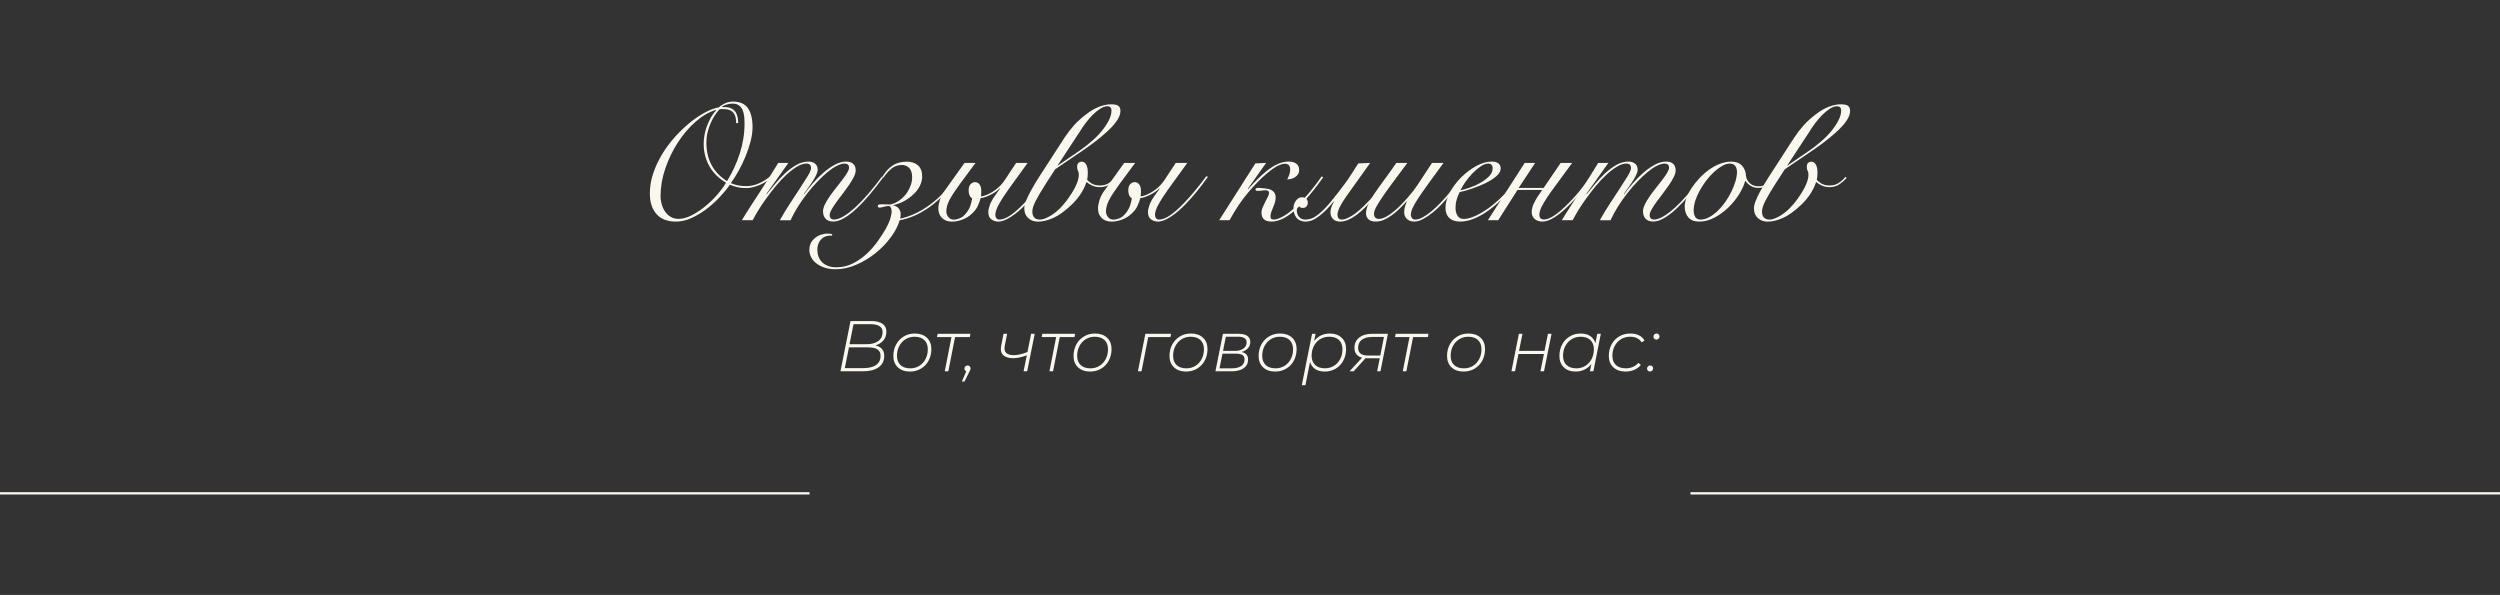 <?xml version="1.0" encoding="UTF-8"?> <svg xmlns="http://www.w3.org/2000/svg" id="_Слой_1" data-name="Слой 1" viewBox="0 0 1080 257"><rect x="0" y="0" width="1080" height="257" fill="#333333" stroke="none"/><defs><style> .cls-1 { fill: #faf8ee; stroke-width: 0px; } .cls-2 { fill: none; stroke: #faf8ee; stroke-miterlimit: 10; } </style></defs><g><path class="cls-1" d="m333.65,76.21c-.72.77-1.55,1.46-2.48,2.09-.94.62-1.91,1.15-2.92,1.58-1.01.43-2.02.77-3.02,1.01-1.01.24-1.97.36-2.88.36-1.54,0-2.86-.14-3.96-.43-1.1-.29-2.14-.62-3.1-1.01-1.15,1.68-2.6,3.46-4.36,5.33-1.75,1.87-3.66,3.59-5.72,5.15-2.06,1.56-4.22,2.86-6.48,3.89-2.26,1.03-4.46,1.55-6.62,1.55-3.79,0-6.64-1.09-8.53-3.28-1.9-2.18-2.84-5.12-2.84-8.82,0-2.98.49-5.92,1.48-8.82.98-2.9,2.29-5.69,3.92-8.35,1.63-2.66,3.49-5.15,5.58-7.45,2.09-2.3,4.24-4.34,6.44-6.12,2.21-1.78,4.38-3.23,6.52-4.36,2.14-1.13,4.07-1.84,5.8-2.12.72-.67,1.62-1.26,2.7-1.76,1.08-.5,2.24-.76,3.49-.76,2.93,0,5.06.94,6.41,2.81,1.34,1.87,2.02,4.63,2.02,8.28,0,1.92-.29,3.97-.86,6.16s-1.31,4.36-2.2,6.52c-.89,2.16-1.88,4.22-2.99,6.19-1.1,1.97-2.21,3.72-3.31,5.26.96.43,1.98.76,3.06.97s2.29.32,3.64.32c1.92,0,3.82-.43,5.69-1.3,1.87-.86,3.58-1.99,5.11-3.38l.43.5Zm-48.31,8.42c0,1.15.16,2.32.47,3.49.31,1.18.79,2.24,1.44,3.2.65.96,1.46,1.74,2.45,2.34.98.6,2.12.9,3.42.9,1.78,0,3.67-.51,5.69-1.55,2.02-1.03,3.97-2.33,5.87-3.89,1.9-1.56,3.64-3.25,5.22-5.08s2.83-3.53,3.74-5.11c-3.17-1.87-5.57-4.26-7.2-7.16-1.63-2.9-2.45-6.13-2.45-9.68,0-1.06.1-2.2.29-3.42.19-1.22.5-2.46.94-3.71.43-1.25.98-2.51,1.66-3.78.67-1.27,1.51-2.46,2.52-3.56l-.14-.14c-3.02.91-5.96,2.63-8.82,5.15-2.86,2.52-5.4,5.51-7.63,8.96-2.23,3.46-4.03,7.19-5.4,11.2-1.37,4.01-2.05,7.96-2.05,11.84Zm32.69-31.46c0-.82-.07-1.58-.22-2.3-.14-.72-.41-1.36-.79-1.91-.38-.55-.95-1-1.69-1.33-.74-.34-1.69-.5-2.84-.5h-.86c-.29,0-.58.05-.86.14-.67.72-1.34,1.6-2.02,2.63-.67,1.03-1.27,2.17-1.8,3.42-.53,1.25-.96,2.57-1.3,3.96-.34,1.39-.5,2.81-.5,4.25,0,7.44,2.98,13.01,8.93,16.7,2.3-3.7,4.14-7.68,5.51-11.95,1.37-4.27,2.05-8.59,2.05-12.96,0-.91-.05-1.87-.14-2.88-.1-1.01-.31-1.93-.65-2.77-.34-.84-.85-1.54-1.55-2.09-.7-.55-1.64-.83-2.84-.83-.86,0-1.72.13-2.56.4-.84.26-1.52.59-2.05.97l.14.14h1.01c1.2,0,2.18.19,2.95.58.77.38,1.37.9,1.8,1.55.43.65.73,1.39.9,2.23.17.84.25,1.69.25,2.56h-.86Z"></path><path class="cls-1" d="m320.48,95.14c1.06-1.78,2.27-3.72,3.64-5.83,1.37-2.11,2.76-4.26,4.18-6.44,1.42-2.18,2.81-4.34,4.18-6.48,1.37-2.14,2.6-4.14,3.71-6.01h4.39l-9.5,13.39.14.14c.91-1.1,2.02-2.46,3.31-4.07,1.3-1.61,2.72-3.16,4.28-4.64,1.56-1.49,3.23-2.76,5-3.82,1.78-1.06,3.6-1.58,5.47-1.58,1.15,0,2.1.3,2.84.9.74.6,1.12,1.48,1.12,2.63,0,.67-.24,1.49-.72,2.45-.48.96-1.04,1.93-1.69,2.92-.65.98-1.31,1.93-1.98,2.84-.67.91-1.2,1.66-1.58,2.23l.14.14c1.01-1.44,2.22-2.98,3.64-4.61,1.42-1.63,2.93-3.16,4.54-4.57,1.61-1.42,3.26-2.59,4.97-3.53,1.7-.94,3.35-1.4,4.93-1.4,1.39,0,2.44.34,3.13,1.01.7.67,1.04,1.61,1.04,2.81,0,.82-.28,1.78-.83,2.88-.55,1.11-1.25,2.27-2.09,3.49-.84,1.22-1.74,2.46-2.7,3.71-.96,1.25-1.86,2.45-2.7,3.6-.84,1.15-1.54,2.22-2.09,3.2-.55.98-.83,1.81-.83,2.48,0,.58.18,1.03.54,1.37.36.34.8.5,1.33.5,1.15,0,2.51-.46,4.07-1.37,1.56-.91,3.24-2.18,5.04-3.82s3.68-3.59,5.65-5.87c1.97-2.28,3.96-4.79,5.98-7.52l.58.29c-1.97,2.69-3.94,5.2-5.9,7.52-1.97,2.33-3.88,4.36-5.72,6.08-1.85,1.73-3.62,3.08-5.33,4.07-1.7.98-3.28,1.48-4.72,1.48s-2.59-.42-3.31-1.26c-.72-.84-1.08-1.88-1.08-3.13,0-.91.28-1.93.83-3.06.55-1.13,1.25-2.29,2.09-3.49.84-1.2,1.74-2.4,2.7-3.6.96-1.2,1.86-2.35,2.7-3.46.84-1.1,1.54-2.11,2.09-3.02.55-.91.83-1.66.83-2.23,0-.67-.18-1.14-.54-1.4-.36-.26-.8-.4-1.33-.4-.96,0-2.09.32-3.38.97-1.3.65-2.65,1.56-4.07,2.74-1.42,1.18-2.87,2.54-4.36,4.1-1.49,1.56-2.94,3.24-4.36,5.04-1.42,1.8-2.75,3.7-4,5.69-1.25,1.99-2.33,3.97-3.24,5.94h-4.61c1.34-2.4,2.8-4.8,4.36-7.2,1.56-2.4,3.01-4.62,4.36-6.66,1.34-2.04,2.47-3.82,3.38-5.33.91-1.51,1.37-2.63,1.37-3.35,0-1.3-.67-1.94-2.02-1.94-1.2,0-2.54.45-4.03,1.33-1.49.89-3,2.04-4.54,3.46-1.54,1.42-3.05,3.02-4.54,4.82-1.49,1.8-2.89,3.61-4.21,5.44-1.32,1.82-2.48,3.56-3.49,5.22-1.01,1.66-1.8,3.06-2.38,4.21h-4.68Z"></path><path class="cls-1" d="m413.93,76.28c-3.7,5.52-7.74,9.85-12.13,13-4.39,3.14-8.77,5.1-13.14,5.87-.72,2.45-2.02,4.93-3.9,7.45-1.88,2.52-4.07,4.79-6.6,6.8-2.52,2.02-5.28,3.67-8.26,4.97-2.98,1.3-5.94,1.94-8.87,1.94-1.83,0-3.45-.24-4.87-.72-1.42-.48-2.61-1.11-3.57-1.87-.96-.77-1.69-1.66-2.2-2.66-.5-1.01-.76-2.02-.76-3.02s.16-1.85.47-2.66c.31-.82.88-1.58,1.69-2.3.77-.72,1.66-1.26,2.66-1.62,1.01-.36,1.97-.54,2.88-.54.53,0,.92.01,1.19.04.26.02.59.08.97.18v.65h-.79c-.96,0-1.8.18-2.52.54-.72.36-1.34.88-1.87,1.55-.38.53-.68,1.12-.9,1.76-.22.65-.32,1.43-.32,2.34,0,.96.16,1.88.47,2.77.31.89.79,1.68,1.44,2.38.65.7,1.5,1.26,2.56,1.69,1.06.43,2.3.65,3.74.65,2.64,0,5.09-.59,7.34-1.76,2.26-1.18,4.27-2.62,6.05-4.32,1.77-1.7,3.32-3.5,4.64-5.4,1.32-1.9,2.41-3.59,3.28-5.08,1.1-2.02,1.81-3.65,2.12-4.9.31-1.25.47-2.09.47-2.52,0-1.15-.31-1.99-.94-2.52-.53,0-.97.04-1.33.11-.36.07-.73.16-1.12.25-.86.24-1.44.36-1.73.36-.58,0-.86-.19-.86-.58s.14-.62.43-.72c.29-.1.86-.14,1.73-.14.14,0,.47.01.97.04.5.02,1.28.04,2.34.04,1.54-.38,2.92-1.04,4.14-1.98,1.22-.94,2.24-2,3.06-3.2.67-1.05,1.2-2.13,1.58-3.24.38-1.1.58-2.21.58-3.31,0-1.82-.42-3.17-1.26-4.03-.84-.86-1.86-1.3-3.06-1.3-1.68,0-3.13.46-4.36,1.37-1.22.91-2.46,2.28-3.71,4.1l-.43-.43c1.3-2.16,2.77-3.78,4.43-4.86,1.66-1.08,3.71-1.62,6.16-1.62,1.92,0,3.49.53,4.72,1.58,1.22,1.06,1.84,2.66,1.84,4.82,0,1.3-.3,2.58-.9,3.85-.6,1.27-1.4,2.41-2.41,3.42-1.25,1.25-2.64,2.32-4.17,3.2-1.53.89-3.21,1.52-5.04,1.91v.07c1.08.24,1.88.72,2.42,1.44s.81,1.46.81,2.23c0,.91-.07,1.61-.22,2.09,4.37-.91,8.68-2.93,12.92-6.05s8.15-7.3,11.7-12.53l.43.43Z"></path><path class="cls-1" d="m435.32,82.33c-1.68,2.35-2.9,4.25-3.67,5.69-.62,1.1-1.06,2.04-1.3,2.81-.24.77-.36,1.42-.36,1.94,0,.67.17,1.19.5,1.55.33.36.74.54,1.22.54.58,0,1.22-.12,1.94-.36.72-.24,1.52-.63,2.41-1.19.89-.55,1.88-1.31,2.99-2.27,1.1-.96,2.35-2.16,3.74-3.6,1.34-1.39,2.78-3.01,4.32-4.86,1.54-1.85,3.22-4,5.04-6.44l.72.22c-1.83,2.59-3.54,4.85-5.15,6.77-1.61,1.92-3.11,3.6-4.5,5.04-1.01,1.06-2.04,2.04-3.1,2.95-1.06.91-2.11,1.72-3.17,2.41-1.06.7-2.06,1.24-3.02,1.62-.96.38-1.85.58-2.66.58-1.1,0-2.1-.32-2.99-.97-.89-.65-1.33-1.69-1.33-3.13,0-.82.22-1.84.65-3.06.43-1.22,1.2-2.6,2.3-4.14l2.16-3.02-.14-.07c-1.15,1.15-2.54,2.11-4.18,2.88-1.54.77-2.9,1.22-4.1,1.37-.19.82-.6,1.93-1.22,3.35-.62,1.42-1.78,2.8-3.46,4.14-1.01.82-2.23,1.46-3.67,1.94-1.44.48-2.78.72-4.03.72-1.82,0-3.26-.53-4.32-1.58-1.06-1.06-1.58-2.45-1.58-4.18,0-1.01.23-2.22.68-3.64.46-1.42,1.24-2.87,2.34-4.36l8.28-11.59h4.75l-6.77,9.14c-2.11,2.88-3.61,5.18-4.5,6.91-.89,1.73-1.33,3.36-1.33,4.9,0,.91.3,1.73.9,2.45.6.72,1.38,1.08,2.34,1.08.77,0,1.63-.19,2.59-.58.96-.38,1.9-1.15,2.81-2.3.82-1.06,1.4-2.11,1.76-3.17.36-1.06.61-2.11.76-3.17-.48-.24-.85-.66-1.12-1.26-.26-.6-.4-1.28-.4-2.05,0-1.34.3-2.29.9-2.84.6-.55,1.21-.83,1.84-.83.77,0,1.42.32,1.94.97.53.65.79,1.57.79,2.77,0,.62-.01,1.06-.04,1.3-.02.24-.06.62-.11,1.15.77-.1,1.56-.31,2.38-.65.82-.33,1.63-.74,2.45-1.22.96-.58,1.88-1.26,2.77-2.05.89-.79,1.67-1.67,2.34-2.63.34-.48.73-1.07,1.19-1.76.46-.7.92-1.42,1.4-2.16.48-.74.96-1.46,1.44-2.16.48-.7.89-1.31,1.22-1.84h4.97l-8.64,11.95Z"></path><path class="cls-1" d="m451.51,79.81c-1.82,2.88-3.2,5.23-4.14,7.06-.94,1.83-1.4,3.34-1.4,4.54,0,1.1.28,1.96.83,2.56.55.6,1.38.9,2.48.9,1.34,0,3.11-.71,5.29-2.12,2.18-1.42,4.33-3.54,6.44-6.37.67-.91,1.32-1.86,1.94-2.84.62-.98,1.16-1.94,1.62-2.88.46-.94.82-1.84,1.08-2.7.26-.86.4-1.66.4-2.38,0-.77-.12-1.36-.36-1.76-.24-.41-.36-1-.36-1.76,0-.82.2-1.39.61-1.73.41-.33.85-.5,1.33-.5.82,0,1.46.41,1.94,1.22.48.82.72,1.99.72,3.53,0,.62-.02,1.16-.07,1.62-.05.46-.12.95-.22,1.48.29.38.9.89,1.84,1.51.94.62,2.17.94,3.71.94s2.87-.38,4-1.15c1.13-.77,2.08-1.63,2.84-2.59l.5.5c-.82.91-1.82,1.8-3.02,2.66-1.2.86-2.66,1.3-4.39,1.3-1.15,0-2.22-.22-3.2-.65-.98-.43-1.84-.96-2.56-1.58-.67,1.97-1.57,3.78-2.7,5.44-1.13,1.66-2.46,3.2-4,4.64-2.88,2.69-5.5,4.54-7.85,5.54-2.35,1.01-4.49,1.51-6.41,1.51-1.68,0-3.1-.53-4.25-1.58-1.1-1.01-1.66-2.4-1.66-4.18,0-.86.24-1.91.72-3.13.48-1.22,1.07-2.48,1.76-3.78.7-1.3,1.42-2.57,2.16-3.82.74-1.25,1.4-2.3,1.98-3.17l10.87-16.78c1.25-1.87,2.59-3.61,4.03-5.22,1.44-1.61,3.22-3.2,5.33-4.79,1.87-1.44,3.72-2.51,5.54-3.2,1.82-.7,3.5-1.04,5.04-1.04,1.63,0,2.72.24,3.28.72.55.48.83,1.2.83,2.16,0,1.3-.54,2.74-1.62,4.32s-2.63,3.26-4.64,5.04c-1.54,1.39-3.23,2.78-5.08,4.18-1.85,1.39-3.73,2.74-5.65,4.03l-11.23,7.63-4.32,6.7Zm14.83-14.69c1.68-1.15,3.4-2.48,5.15-4,1.75-1.51,3.25-3.04,4.5-4.57,1.25-1.54,2.26-3.06,3.02-4.57.77-1.51,1.15-2.89,1.15-4.14,0-.72-.16-1.22-.47-1.51-.31-.29-.76-.43-1.33-.43-.91,0-1.92.35-3.02,1.04-1.1.7-2.2,1.58-3.28,2.66-1.08,1.08-2.11,2.28-3.1,3.6-.98,1.32-1.84,2.58-2.56,3.78l-9.65,14.69,9.58-6.55Z"></path><path class="cls-1" d="m504.29,82.33c-1.68,2.35-2.9,4.25-3.67,5.69-.62,1.1-1.06,2.04-1.3,2.81-.24.77-.36,1.42-.36,1.94,0,.67.17,1.19.5,1.55.33.36.74.54,1.22.54.58,0,1.22-.12,1.94-.36.72-.24,1.52-.63,2.41-1.19.89-.55,1.88-1.31,2.99-2.27,1.1-.96,2.35-2.16,3.74-3.6,1.34-1.39,2.78-3.01,4.32-4.86,1.54-1.85,3.22-4,5.04-6.44l.72.22c-1.83,2.59-3.54,4.85-5.15,6.77-1.61,1.92-3.11,3.6-4.5,5.04-1.01,1.06-2.04,2.04-3.1,2.95-1.06.91-2.11,1.72-3.17,2.41-1.06.7-2.06,1.24-3.02,1.62-.96.38-1.85.58-2.66.58-1.1,0-2.1-.32-2.99-.97-.89-.65-1.33-1.69-1.33-3.13,0-.82.22-1.84.65-3.06.43-1.22,1.2-2.6,2.3-4.14l2.16-3.02-.14-.07c-1.15,1.15-2.54,2.11-4.18,2.88-1.54.77-2.9,1.22-4.1,1.37-.19.82-.6,1.93-1.22,3.35-.62,1.42-1.78,2.8-3.46,4.14-1.01.82-2.23,1.46-3.67,1.94-1.44.48-2.78.72-4.03.72-1.82,0-3.26-.53-4.32-1.58-1.06-1.06-1.58-2.45-1.58-4.18,0-1.01.23-2.22.68-3.64.46-1.42,1.24-2.87,2.34-4.36l8.28-11.59h4.75l-6.77,9.14c-2.11,2.88-3.61,5.18-4.5,6.91-.89,1.73-1.33,3.36-1.33,4.9,0,.91.3,1.73.9,2.45.6.72,1.38,1.08,2.34,1.08.77,0,1.63-.19,2.59-.58.96-.38,1.9-1.15,2.81-2.3.82-1.06,1.4-2.11,1.76-3.17.36-1.06.61-2.11.76-3.17-.48-.24-.85-.66-1.12-1.26-.26-.6-.4-1.28-.4-2.05,0-1.34.3-2.29.9-2.84.6-.55,1.21-.83,1.84-.83.77,0,1.42.32,1.94.97.53.65.79,1.57.79,2.77,0,.62-.01,1.06-.04,1.3-.02.24-.06.62-.11,1.15.77-.1,1.56-.31,2.38-.65.82-.33,1.63-.74,2.45-1.22.96-.58,1.88-1.26,2.77-2.05.89-.79,1.67-1.67,2.34-2.63.34-.48.73-1.07,1.19-1.76.46-.7.92-1.42,1.4-2.16.48-.74.96-1.46,1.44-2.16.48-.7.89-1.31,1.22-1.84h4.97l-8.64,11.95Z"></path><path class="cls-1" d="m542.3,70.59l4.68-.22c-2.06,2.88-3.77,5.28-5.11,7.2-1.34,1.92-2.28,3.24-2.81,3.96l.14.14c1.39-1.54,2.72-2.94,4-4.21,1.27-1.27,2.51-2.39,3.71-3.35,3.46-2.88,6.72-4.32,9.79-4.32,1.34,0,2.44.3,3.28.9.84.6,1.26,1.52,1.26,2.77,0,.67-.16,1.26-.47,1.76-.31.5-.72.92-1.22,1.26-.5.34-1.07.59-1.69.76s-1.22.25-1.8.25c.38-.67.7-1.38.94-2.12s.36-1.45.36-2.12c0-.86-.2-1.5-.61-1.91-.41-.41-.95-.61-1.62-.61-.86,0-1.93.31-3.21.94s-2.89,1.78-4.86,3.46c-2.45,2.06-5.08,4.75-7.88,8.06-2.81,3.31-5.48,7.3-8.03,11.95h-4.46l15.62-24.55Zm29.3,6.05c-2.74,3.84-5.22,7-7.45,9.47-2.23,2.47-4.25,4.42-6.05,5.83-1.8,1.42-3.42,2.4-4.86,2.95-1.44.55-2.74.83-3.89.83-1.54,0-2.65-.34-3.35-1.01-.7-.67-1.04-1.63-1.04-2.88,0-.67.14-1.36.43-2.05.29-.7.67-1.52,1.15-2.48.48-.96.88-1.73,1.19-2.3.31-.58.47-1.13.47-1.66,0-.48-.18-.79-.54-.94-.36-.14-.73-.22-1.12-.22-.43,0-.9.05-1.4.14-.5.1-1.02.14-1.55.14-.67,0-1.04-.08-1.12-.25-.07-.17-.11-.3-.11-.4,0-.43.46-.65,1.37-.65.14,0,.38.01.72.04.33.02.7.06,1.08.11.38.05.82.1,1.3.14.48.05.91.12,1.3.22,1.97.58,2.95,1.78,2.95,3.6,0,.77-.11,1.51-.33,2.23s-.48,1.43-.78,2.12c-.3.7-.56,1.36-.78,1.98-.22.62-.33,1.22-.33,1.8,0,.53.1.9.29,1.12.19.22.6.32,1.22.32.77,0,1.81-.31,3.13-.94s2.86-1.66,4.61-3.1c1.75-1.44,3.71-3.35,5.87-5.72s4.49-5.34,6.98-8.89l.65.43Z"></path><path class="cls-1" d="m591.91,70.38c-4.46,6.19-7.93,11.05-10.4,14.58-2.47,3.53-3.71,6.11-3.71,7.74,0,1.44.65,2.16,1.94,2.16,1.06,0,2.54-.59,4.46-1.76,1.92-1.18,4.44-3.42,7.56-6.73,1.25-1.3,2.56-2.78,3.92-4.46,1.37-1.68,2.84-3.6,4.43-5.76l.72.22c-1.63,2.3-3.17,4.32-4.61,6.05-1.44,1.73-2.78,3.29-4.03,4.68-2.98,3.22-5.51,5.46-7.6,6.73-2.09,1.27-3.92,1.91-5.51,1.91-1.39,0-2.46-.37-3.2-1.12-.75-.74-1.12-1.74-1.12-2.99,0-.67.14-1.42.43-2.23.29-.82.65-1.58,1.08-2.3l-.14-.07c-1.11,1.39-2.15,2.58-3.13,3.56s-1.91,1.81-2.77,2.48c-1.2.96-2.29,1.64-3.28,2.05-.98.41-2.03.61-3.13.61-.72,0-1.45-.17-2.2-.5-.74-.34-1.31-.79-1.69-1.37-.77-1.06-1.15-2.38-1.15-3.96,0-1.15.35-2.22,1.04-3.2.7-.98,1.57-1.48,2.63-1.48.81,0,1.44.22,1.87.65.43.43.65.96.65,1.58,0,.67-.18,1.24-.54,1.69-.36.46-.9.68-1.62.68-.34,0-.66-.06-.97-.18-.31-.12-.56-.4-.76-.83-.29.24-.5.59-.65,1.04-.14.46-.22.83-.22,1.12,0,1.06.36,1.99,1.08,2.81.62.72,1.51,1.08,2.66,1.08.72,0,1.55-.14,2.48-.43.94-.29,2.08-.98,3.42-2.09,1.54-1.25,3.18-2.93,4.93-5.04,1.75-2.11,3.83-4.78,6.23-7.99.96-1.3,1.91-2.68,2.84-4.14.94-1.46,1.91-2.99,2.92-4.57l5.11-.22Z"></path><path class="cls-1" d="m607.97,70.38c-1.87,2.54-3.67,4.97-5.4,7.27-1.73,2.3-3.26,4.42-4.61,6.34-1.34,1.92-2.41,3.59-3.2,5-.79,1.42-1.19,2.53-1.19,3.35,0,.77.19,1.33.58,1.69.38.36.89.54,1.51.54.91,0,1.91-.29,2.99-.86,1.08-.58,2.18-1.32,3.31-2.23,1.13-.91,2.23-1.92,3.31-3.02,1.08-1.1,2.09-2.2,3.02-3.28.94-1.08,1.75-2.08,2.45-2.99.7-.91,1.21-1.63,1.55-2.16l6.34-9.65h4.97c-2.59,3.55-4.79,6.56-6.59,9.04-1.8,2.47-3.26,4.57-4.39,6.3-1.13,1.73-1.93,3.13-2.41,4.21s-.72,2.03-.72,2.84c0,.58.17,1.07.5,1.48.34.41.82.61,1.44.61.96,0,2.06-.35,3.31-1.04,1.25-.7,2.54-1.61,3.89-2.74,1.34-1.13,2.67-2.4,4-3.82,1.32-1.42,2.57-2.82,3.74-4.21,1.18-1.39,2.24-2.7,3.2-3.92.96-1.22,1.7-2.22,2.23-2.99l.72.22c-.58.82-1.34,1.86-2.3,3.13-.96,1.27-2.04,2.62-3.24,4.03-1.2,1.42-2.47,2.86-3.82,4.32-1.34,1.46-2.73,2.77-4.14,3.92-1.42,1.15-2.81,2.1-4.18,2.84-1.37.74-2.65,1.12-3.85,1.12-1.34,0-2.41-.37-3.2-1.12-.79-.74-1.19-1.74-1.19-2.99,0-.96.16-1.88.47-2.77.31-.89.54-1.45.68-1.69l-.14-.14c-1.01,1.15-2.06,2.26-3.17,3.31-1.1,1.06-2.21,1.98-3.31,2.77-1.11.79-2.22,1.43-3.35,1.91-1.13.48-2.24.72-3.35.72-1.54,0-2.64-.35-3.31-1.04-.67-.7-1.01-1.52-1.01-2.48,0-1.2.32-2.5.97-3.89.65-1.39,1.55-2.95,2.7-4.68,1.15-1.73,2.53-3.67,4.14-5.83,1.61-2.16,3.37-4.63,5.29-7.42h4.75Z"></path><path class="cls-1" d="m656.49,76.5c-.72,1.2-1.62,2.52-2.7,3.96-1.08,1.44-2.3,2.87-3.67,4.28-1.37,1.42-2.83,2.79-4.39,4.1-1.56,1.32-3.18,2.5-4.86,3.53-1.68,1.03-3.37,1.85-5.08,2.45-1.71.6-3.37.9-5,.9-2.02,0-3.58-.52-4.68-1.55-1.1-1.03-1.66-2.51-1.66-4.43,0-2.11.64-4.33,1.91-6.66,1.27-2.33,2.89-4.48,4.86-6.44s4.13-3.6,6.48-4.9c2.35-1.3,4.61-1.94,6.77-1.94,1.2,0,2.13.25,2.81.76.67.5,1.01,1.24,1.01,2.2,0,1.15-.62,2.27-1.87,3.35s-2.77,2.06-4.57,2.95c-1.8.89-3.73,1.68-5.8,2.38-2.06.7-3.89,1.21-5.47,1.55-.53.96-.96,2.04-1.3,3.24-.34,1.2-.5,2.4-.5,3.6,0,.58.06,1.14.18,1.69.12.55.31,1.06.58,1.51.26.46.62.83,1.08,1.12.46.29,1.02.43,1.69.43,1.58,0,3.44-.51,5.58-1.55,2.13-1.03,4.31-2.41,6.52-4.14,2.21-1.73,4.32-3.7,6.34-5.9,2.02-2.21,3.74-4.49,5.18-6.84l.58.36Zm-11.66-3.82c0-.67-.18-1.18-.54-1.51-.36-.34-.8-.5-1.33-.5-1.01,0-2.1.4-3.28,1.19-1.18.79-2.34,1.78-3.49,2.95-1.15,1.18-2.2,2.44-3.13,3.78-.94,1.34-1.64,2.54-2.12,3.6,1.05-.19,2.38-.56,3.96-1.12,1.58-.55,3.11-1.24,4.57-2.05,1.46-.82,2.72-1.76,3.78-2.84s1.58-2.24,1.58-3.49Z"></path><path class="cls-1" d="m658.65,70.38h4.54l-7.13,10.8h10.8l7.34-10.8h4.97l-9.07,12.38c-1.3,1.82-2.28,3.31-2.95,4.46-1.01,1.68-1.62,2.93-1.84,3.74-.22.82-.32,1.37-.32,1.66,0,.82.19,1.39.58,1.73.38.34.82.5,1.3.5s1.07-.11,1.76-.32c.7-.22,1.51-.61,2.45-1.19.94-.58,1.99-1.37,3.17-2.38,1.18-1.01,2.53-2.3,4.07-3.89,2.54-2.59,5.54-6.24,9-10.94l.72.22c-3.36,4.71-6.46,8.5-9.29,11.38-5.18,5.33-9.29,7.99-12.31,7.99-1.49,0-2.65-.38-3.49-1.15-.84-.77-1.26-1.75-1.26-2.95,0-.43.06-.95.18-1.55.12-.6.32-1.24.61-1.91.24-.48.55-1.08.94-1.8.38-.72.77-1.34,1.15-1.87l1.66-2.45h-10.66l-8.35,13.1h-4.46l15.91-24.77Z"></path><path class="cls-1" d="m674.71,95.14c1.06-1.78,2.27-3.72,3.64-5.83,1.37-2.11,2.76-4.26,4.18-6.44,1.42-2.18,2.81-4.34,4.18-6.48,1.37-2.14,2.6-4.14,3.71-6.01h4.39l-9.5,13.39.14.14c.91-1.1,2.02-2.46,3.31-4.07,1.3-1.61,2.72-3.16,4.28-4.64,1.56-1.49,3.23-2.76,5-3.82,1.78-1.06,3.6-1.58,5.47-1.58,1.15,0,2.1.3,2.84.9.74.6,1.12,1.48,1.12,2.63,0,.67-.24,1.49-.72,2.45-.48.96-1.04,1.93-1.69,2.92-.65.98-1.31,1.93-1.98,2.84-.67.91-1.2,1.66-1.58,2.23l.14.14c1.01-1.44,2.22-2.98,3.64-4.61s2.93-3.16,4.54-4.57c1.61-1.42,3.26-2.59,4.97-3.53,1.7-.94,3.35-1.4,4.93-1.4,1.39,0,2.44.34,3.13,1.01.7.67,1.04,1.61,1.04,2.81,0,.82-.28,1.78-.83,2.88s-1.25,2.27-2.09,3.49c-.84,1.22-1.74,2.46-2.7,3.71-.96,1.25-1.86,2.45-2.7,3.6-.84,1.15-1.54,2.22-2.09,3.2-.55.98-.83,1.81-.83,2.48,0,.58.18,1.03.54,1.37.36.34.8.5,1.33.5,1.15,0,2.51-.46,4.07-1.37,1.56-.91,3.24-2.18,5.04-3.82s3.68-3.59,5.65-5.87c1.97-2.28,3.96-4.79,5.98-7.52l.58.29c-1.97,2.69-3.94,5.2-5.9,7.52-1.97,2.33-3.88,4.36-5.72,6.08-1.85,1.73-3.62,3.08-5.33,4.07-1.7.98-3.28,1.48-4.72,1.48s-2.59-.42-3.31-1.26c-.72-.84-1.08-1.88-1.08-3.13,0-.91.28-1.93.83-3.06.55-1.13,1.25-2.29,2.09-3.49.84-1.2,1.74-2.4,2.7-3.6.96-1.2,1.86-2.35,2.7-3.46.84-1.1,1.54-2.11,2.09-3.02.55-.91.83-1.66.83-2.23,0-.67-.18-1.14-.54-1.4-.36-.26-.8-.4-1.33-.4-.96,0-2.09.32-3.38.97-1.3.65-2.65,1.56-4.07,2.74-1.42,1.18-2.87,2.54-4.36,4.1-1.49,1.56-2.94,3.24-4.36,5.04-1.42,1.8-2.75,3.7-4,5.69-1.25,1.99-2.33,3.97-3.24,5.94h-4.61c1.34-2.4,2.79-4.8,4.36-7.2,1.56-2.4,3.01-4.62,4.36-6.66,1.34-2.04,2.47-3.82,3.38-5.33.91-1.51,1.37-2.63,1.37-3.35,0-1.3-.67-1.94-2.02-1.94-1.2,0-2.54.45-4.03,1.33-1.49.89-3,2.04-4.54,3.46-1.54,1.42-3.05,3.02-4.54,4.82-1.49,1.8-2.89,3.61-4.21,5.44-1.32,1.82-2.48,3.56-3.49,5.22s-1.8,3.06-2.38,4.21h-4.68Z"></path><path class="cls-1" d="m767.88,76.93c-1.15,1.3-2.45,2.33-3.89,3.1-1.44.77-2.86,1.15-4.25,1.15s-2.5-.3-3.46-.9c-.96-.6-1.7-1.31-2.23-2.12h-.14c-.48,1.83-1.37,3.77-2.66,5.83-1.3,2.06-2.84,3.96-4.64,5.69-1.8,1.73-3.78,3.17-5.94,4.32-2.16,1.15-4.37,1.73-6.62,1.73-2.06,0-3.62-.6-4.68-1.8-1.06-1.2-1.58-2.81-1.58-4.82,0-1.06.26-2.28.79-3.67.53-1.39,1.26-2.8,2.2-4.21.94-1.42,2.04-2.81,3.31-4.18,1.27-1.37,2.65-2.59,4.14-3.67,1.49-1.08,3.06-1.94,4.72-2.59,1.66-.65,3.32-.97,5-.97,1.97,0,3.49.58,4.57,1.73,1.08,1.15,1.67,2.64,1.76,4.46.1,1.11.61,2.12,1.55,3.06s2.22,1.4,3.85,1.4c1.44,0,2.8-.36,4.07-1.08,1.27-.72,2.46-1.66,3.56-2.81l.58.36Zm-36.22,13.9c0,1.25.24,2.23.72,2.95.48.72,1.2,1.08,2.16,1.08,1.3,0,2.58-.35,3.85-1.04,1.27-.7,2.5-1.61,3.67-2.74,1.18-1.13,2.27-2.41,3.28-3.85,1.01-1.44,1.88-2.93,2.63-4.46s1.33-3.04,1.76-4.5c.43-1.46.65-2.8.65-4,0-1.01-.25-1.86-.76-2.56-.5-.7-1.28-1.04-2.34-1.04s-2.09.32-3.24.97c-1.15.65-2.32,1.5-3.49,2.56-1.18,1.06-2.29,2.28-3.35,3.67-1.06,1.39-2,2.83-2.84,4.32-.84,1.49-1.5,2.98-1.98,4.46-.48,1.49-.72,2.88-.72,4.18Z"></path><path class="cls-1" d="m766.72,79.81c-1.82,2.88-3.2,5.23-4.14,7.06-.94,1.83-1.4,3.34-1.4,4.54,0,1.1.28,1.96.83,2.56.55.6,1.38.9,2.48.9,1.34,0,3.11-.71,5.29-2.12,2.18-1.42,4.33-3.54,6.44-6.37.67-.91,1.32-1.86,1.94-2.84.62-.98,1.16-1.94,1.62-2.88.46-.94.82-1.84,1.08-2.7.26-.86.4-1.66.4-2.38,0-.77-.12-1.36-.36-1.76-.24-.41-.36-1-.36-1.76,0-.82.2-1.39.61-1.73.41-.33.85-.5,1.33-.5.82,0,1.46.41,1.94,1.22.48.82.72,1.99.72,3.53,0,.62-.03,1.16-.07,1.62-.05.46-.12.95-.22,1.48.29.38.9.89,1.84,1.51.94.62,2.17.94,3.71.94s2.87-.38,4-1.15c1.13-.77,2.08-1.63,2.84-2.59l.5.5c-.82.91-1.82,1.8-3.02,2.66-1.2.86-2.66,1.3-4.39,1.3-1.15,0-2.22-.22-3.2-.65-.98-.43-1.84-.96-2.56-1.58-.67,1.97-1.57,3.78-2.7,5.44-1.13,1.66-2.46,3.2-4,4.64-2.88,2.69-5.5,4.54-7.85,5.54-2.35,1.01-4.49,1.51-6.41,1.51-1.68,0-3.1-.53-4.25-1.58-1.1-1.01-1.66-2.4-1.66-4.18,0-.86.24-1.91.72-3.13.48-1.22,1.07-2.48,1.76-3.78.7-1.3,1.42-2.57,2.16-3.82.74-1.25,1.4-2.3,1.98-3.17l10.87-16.78c1.25-1.87,2.59-3.61,4.03-5.22,1.44-1.61,3.21-3.2,5.33-4.79,1.87-1.44,3.72-2.51,5.54-3.2,1.82-.7,3.5-1.04,5.04-1.04,1.63,0,2.72.24,3.28.72.55.48.83,1.2.83,2.16,0,1.3-.54,2.74-1.62,4.32-1.08,1.58-2.63,3.26-4.64,5.04-1.54,1.39-3.23,2.78-5.08,4.18-1.85,1.39-3.73,2.74-5.65,4.03l-11.23,7.63-4.32,6.7Zm14.83-14.69c1.68-1.15,3.4-2.48,5.15-4,1.75-1.51,3.25-3.04,4.5-4.57,1.25-1.54,2.26-3.06,3.02-4.57s1.15-2.89,1.15-4.14c0-.72-.16-1.22-.47-1.51-.31-.29-.76-.43-1.33-.43-.91,0-1.92.35-3.02,1.04-1.1.7-2.2,1.58-3.28,2.66s-2.11,2.28-3.1,3.6c-.98,1.32-1.84,2.58-2.56,3.78l-9.65,14.69,9.58-6.55Z"></path></g><g><path class="cls-1" d="m381,150.76c.66.75.99,1.73.99,2.93,0,2.15-.81,3.8-2.42,4.96-1.61,1.16-3.85,1.74-6.73,1.74h-9.76l4.34-21.7h8.99c2.05,0,3.64.39,4.79,1.16,1.15.77,1.72,1.9,1.72,3.36,0,1.55-.43,2.84-1.3,3.86s-2.03,1.74-3.47,2.15c1.24.27,2.19.78,2.85,1.53Zm-2.51,6.9c1.28-.91,1.92-2.21,1.92-3.91,0-1.3-.46-2.24-1.36-2.82-.91-.58-2.28-.87-4.12-.87h-8.18l-1.8,8.96h8.06c2.38,0,4.21-.45,5.49-1.36Zm-11.5-8.96h7.41c2.07,0,3.73-.45,4.99-1.35,1.26-.9,1.89-2.2,1.89-3.89,0-1.14-.44-1.99-1.33-2.56s-2.16-.85-3.81-.85h-7.41l-1.74,8.65Z"></path><path class="cls-1" d="m387.87,158.68c-1.29-1.22-1.94-2.85-1.94-4.9,0-1.84.4-3.49,1.19-4.96.8-1.47,1.9-2.62,3.3-3.47,1.4-.85,3-1.27,4.77-1.27,2.19,0,3.93.6,5.22,1.81,1.29,1.21,1.94,2.85,1.94,4.91,0,1.84-.4,3.5-1.19,4.98-.79,1.48-1.9,2.63-3.3,3.47-1.41.84-3,1.26-4.77,1.26-2.19,0-3.93-.61-5.22-1.83Zm9.24-.62c1.15-.7,2.05-1.68,2.71-2.93.66-1.25.99-2.66.99-4.23,0-1.71-.5-3.05-1.5-4-1-.95-2.41-1.43-4.23-1.43-1.45,0-2.74.36-3.89,1.07s-2.05,1.7-2.71,2.95c-.66,1.25-.99,2.65-.99,4.2,0,1.72.5,3.05,1.5,4,1,.95,2.41,1.43,4.23,1.43,1.45,0,2.74-.35,3.89-1.05Z"></path><path class="cls-1" d="m418.95,145.6h-6.36l-2.91,14.79h-1.55l2.91-14.79h-6.26l.28-1.39h14.17l-.28,1.39Z"></path><path class="cls-1" d="m418.92,158.25c.25.25.37.55.37.9,0,.19-.04.37-.11.56-.07.19-.14.35-.22.48-.07.13-.12.23-.14.29l-2.17,4.34h-1.12l1.89-4.4c-.23-.1-.41-.26-.56-.48-.15-.22-.22-.45-.22-.7,0-.39.13-.72.4-.98.27-.26.59-.39.96-.39.35,0,.65.12.9.37Z"></path><path class="cls-1" d="m447,144.2l-3.26,16.18h-1.55l1.4-6.91c-2.17.85-4.15,1.27-5.95,1.27-1.65,0-2.95-.34-3.88-1.01-.93-.67-1.4-1.66-1.4-2.96,0-.43.04-.85.12-1.24l1.05-5.33h1.55l-1.05,5.36c-.06.33-.09.64-.09.93,0,.97.35,1.71,1.04,2.2.69.5,1.67.74,2.93.74,1.7,0,3.68-.45,5.95-1.36l1.58-7.87h1.55Z"></path><path class="cls-1" d="m464.18,145.6h-6.36l-2.91,14.79h-1.55l2.91-14.79h-6.26l.28-1.39h14.17l-.28,1.39Z"></path><path class="cls-1" d="m465.71,158.68c-1.29-1.22-1.94-2.85-1.94-4.9,0-1.84.4-3.49,1.19-4.96.8-1.47,1.9-2.62,3.3-3.47,1.4-.85,3-1.27,4.77-1.27,2.19,0,3.93.6,5.22,1.81s1.94,2.85,1.94,4.91c0,1.84-.4,3.5-1.19,4.98s-1.9,2.63-3.3,3.47c-1.41.84-3,1.26-4.77,1.26-2.19,0-3.93-.61-5.22-1.83Zm9.24-.62c1.15-.7,2.05-1.68,2.71-2.93.66-1.25.99-2.66.99-4.23,0-1.71-.5-3.05-1.5-4-1-.95-2.41-1.43-4.23-1.43-1.45,0-2.74.36-3.89,1.07-1.15.71-2.05,1.7-2.71,2.95-.66,1.25-.99,2.65-.99,4.2,0,1.72.5,3.05,1.5,4,1,.95,2.41,1.43,4.23,1.43,1.45,0,2.74-.35,3.89-1.05Z"></path><path class="cls-1" d="m505.62,145.6h-9.58l-2.91,14.79h-1.55l3.22-16.18h11.1l-.28,1.39Z"></path><path class="cls-1" d="m507.16,158.68c-1.29-1.22-1.94-2.85-1.94-4.9,0-1.84.4-3.49,1.19-4.96.8-1.47,1.9-2.62,3.3-3.47,1.4-.85,3-1.27,4.77-1.27,2.19,0,3.93.6,5.22,1.81,1.29,1.21,1.94,2.85,1.94,4.91,0,1.84-.4,3.5-1.19,4.98-.79,1.48-1.9,2.63-3.3,3.47-1.41.84-3,1.26-4.77,1.26-2.19,0-3.93-.61-5.22-1.83Zm9.24-.62c1.15-.7,2.05-1.68,2.71-2.93.66-1.25.99-2.66.99-4.23,0-1.71-.5-3.05-1.5-4-1-.95-2.41-1.43-4.23-1.43-1.45,0-2.74.36-3.89,1.07s-2.05,1.7-2.71,2.95c-.66,1.25-.99,2.65-.99,4.2,0,1.72.5,3.05,1.5,4,1,.95,2.41,1.43,4.23,1.43,1.45,0,2.74-.35,3.89-1.05Z"></path><path class="cls-1" d="m538.47,153.15c.46.53.7,1.25.7,2.19,0,1.57-.62,2.81-1.86,3.7-1.24.9-2.97,1.35-5.18,1.35h-7.07l3.25-16.18h6.76c1.65,0,2.91.3,3.77.9.86.6,1.29,1.48,1.29,2.63,0,1.05-.34,1.96-1.02,2.71-.68.75-1.61,1.29-2.79,1.6.97.21,1.69.57,2.15,1.1Zm-2.25,4.96c.95-.67,1.43-1.61,1.43-2.81,0-.89-.29-1.53-.88-1.92s-1.55-.59-2.9-.59h-5.77l-1.27,6.32h5.43c1.69,0,3.02-.33,3.97-1.01Zm-7.87-6.53h5.21c1.49,0,2.69-.34,3.61-1.01.92-.67,1.38-1.54,1.38-2.62,0-.85-.31-1.47-.93-1.88s-1.55-.6-2.79-.6h-5.27l-1.21,6.11Z"></path><path class="cls-1" d="m545.66,158.68c-1.29-1.22-1.94-2.85-1.94-4.9,0-1.84.4-3.49,1.19-4.96.79-1.47,1.9-2.62,3.3-3.47,1.41-.85,3-1.27,4.77-1.27,2.19,0,3.93.6,5.22,1.81s1.94,2.85,1.94,4.91c0,1.84-.4,3.5-1.19,4.98s-1.9,2.63-3.3,3.47-3,1.26-4.77,1.26c-2.19,0-3.93-.61-5.22-1.83Zm9.24-.62c1.15-.7,2.05-1.68,2.71-2.93.66-1.25.99-2.66.99-4.23,0-1.71-.5-3.05-1.5-4-1-.95-2.41-1.43-4.23-1.43-1.45,0-2.74.36-3.89,1.07-1.15.71-2.05,1.7-2.71,2.95-.66,1.25-.99,2.65-.99,4.2,0,1.72.5,3.05,1.5,4,1,.95,2.41,1.43,4.23,1.43,1.45,0,2.74-.35,3.89-1.05Z"></path><path class="cls-1" d="m579.59,145.89c1.28,1.21,1.92,2.85,1.92,4.91,0,1.84-.4,3.5-1.19,4.98-.8,1.48-1.89,2.63-3.29,3.47-1.4.84-2.96,1.26-4.7,1.26s-3.05-.36-4.14-1.07-1.83-1.74-2.25-3.08l-2.01,10.04h-1.55l4.43-22.2h1.52l-.62,3.13c.79-1.03,1.76-1.83,2.91-2.4,1.16-.57,2.45-.85,3.88-.85,2.11,0,3.8.6,5.08,1.81Zm-3.33,12.15c1.15-.71,2.05-1.69,2.7-2.93.65-1.24.98-2.65.98-4.22,0-1.71-.5-3.05-1.5-4-1-.95-2.41-1.43-4.23-1.43-1.45,0-2.74.35-3.89,1.05-1.15.7-2.05,1.68-2.71,2.93-.66,1.25-.99,2.66-.99,4.23,0,1.72.51,3.05,1.52,4,1.01.95,2.43,1.43,4.25,1.43,1.45,0,2.74-.36,3.89-1.07Z"></path><path class="cls-1" d="m599.58,144.2l-3.22,16.18h-1.43l1.12-5.61h-5.3c-.39,0-.67,0-.84-.03l-5.12,5.64h-1.77l5.39-5.86c-1.07-.27-1.89-.76-2.45-1.49-.56-.72-.84-1.64-.84-2.76,0-1.88.7-3.36,2.09-4.45s3.3-1.63,5.72-1.63h6.63Zm-8.65,9.39h5.36l1.58-8.03h-5.02c-1.94,0-3.45.41-4.53,1.22-1.08.82-1.61,1.98-1.61,3.49,0,2.21,1.41,3.32,4.22,3.32Z"></path><path class="cls-1" d="m616.82,145.6h-6.36l-2.91,14.79h-1.55l2.91-14.79h-6.26l.28-1.39h14.17l-.28,1.39Z"></path><path class="cls-1" d="m627.06,158.68c-1.29-1.22-1.94-2.85-1.94-4.9,0-1.84.4-3.49,1.19-4.96.79-1.47,1.9-2.62,3.3-3.47,1.41-.85,3-1.27,4.77-1.27,2.19,0,3.93.6,5.22,1.81s1.94,2.85,1.94,4.91c0,1.84-.4,3.5-1.19,4.98s-1.9,2.63-3.3,3.47-3,1.26-4.77,1.26c-2.19,0-3.93-.61-5.22-1.83Zm9.24-.62c1.15-.7,2.05-1.68,2.71-2.93.66-1.25.99-2.66.99-4.23,0-1.71-.5-3.05-1.5-4-1-.95-2.41-1.43-4.23-1.43-1.45,0-2.74.36-3.89,1.07-1.15.71-2.05,1.7-2.71,2.95-.66,1.25-.99,2.65-.99,4.2,0,1.72.5,3.05,1.5,4,1,.95,2.41,1.43,4.23,1.43,1.45,0,2.74-.35,3.89-1.05Z"></path><path class="cls-1" d="m656.16,144.2h1.55l-1.49,7.38h11l1.49-7.38h1.55l-3.25,16.18h-1.55l1.52-7.44h-11l-1.49,7.44h-1.55l3.22-16.18Z"></path><path class="cls-1" d="m691.56,144.2l-3.22,16.18h-1.49l.62-3.16c-.79,1.03-1.76,1.84-2.93,2.42-1.17.58-2.46.87-3.89.87-2.11,0-3.8-.6-5.07-1.81-1.27-1.21-1.91-2.85-1.91-4.91,0-1.84.39-3.5,1.18-4.98s1.88-2.64,3.27-3.47c1.4-.84,2.96-1.25,4.7-1.25s3.06.36,4.15,1.08,1.84,1.75,2.23,3.07l.81-4.03h1.55Zm-6.71,13.86c1.15-.7,2.05-1.68,2.71-2.93.66-1.25.99-2.66.99-4.23,0-1.71-.5-3.05-1.5-4-1-.95-2.41-1.43-4.23-1.43-1.45,0-2.74.36-3.89,1.07-1.15.71-2.05,1.7-2.71,2.95-.66,1.25-.99,2.65-.99,4.2,0,1.72.5,3.05,1.5,4,1,.95,2.41,1.43,4.23,1.43,1.45,0,2.74-.35,3.89-1.05Z"></path><path class="cls-1" d="m696.97,158.68c-1.31-1.22-1.97-2.85-1.97-4.9,0-1.84.4-3.5,1.19-4.98.79-1.48,1.9-2.64,3.32-3.47,1.42-.84,3.01-1.25,4.79-1.25,1.45,0,2.69.25,3.72.76,1.03.51,1.84,1.27,2.42,2.28l-1.27.77c-.97-1.61-2.62-2.42-4.96-2.42-1.47,0-2.78.36-3.94,1.07s-2.07,1.69-2.73,2.93c-.66,1.24-.99,2.65-.99,4.22,0,1.72.51,3.05,1.52,4,1.01.95,2.46,1.43,4.34,1.43,1.07,0,2.08-.21,3.02-.62s1.72-.99,2.34-1.74l1.08.87c-.7.91-1.64,1.62-2.8,2.12-1.17.51-2.42.76-3.77.76-2.23,0-4-.61-5.32-1.83Z"></path><path class="cls-1" d="m711.89,160.14c-.25-.25-.37-.55-.37-.9,0-.39.13-.72.4-.98.27-.26.59-.39.96-.39.35,0,.65.12.9.37s.37.55.37.9c0,.37-.13.69-.4.96-.27.27-.59.4-.96.4-.35,0-.65-.12-.9-.37Zm2.76-13.79c-.25-.25-.37-.55-.37-.9,0-.39.13-.72.4-.98.27-.26.59-.39.96-.39.35,0,.65.12.9.37s.37.55.37.9c0,.37-.13.69-.4.96-.27.27-.59.4-.96.4-.35,0-.65-.12-.9-.37Z"></path></g><g><line class="cls-2" x1="-27.16" y1="213.12" x2="349.7" y2="213.12"></line><line class="cls-2" x1="730.3" y1="213.12" x2="1107.16" y2="213.12"></line></g></svg> 